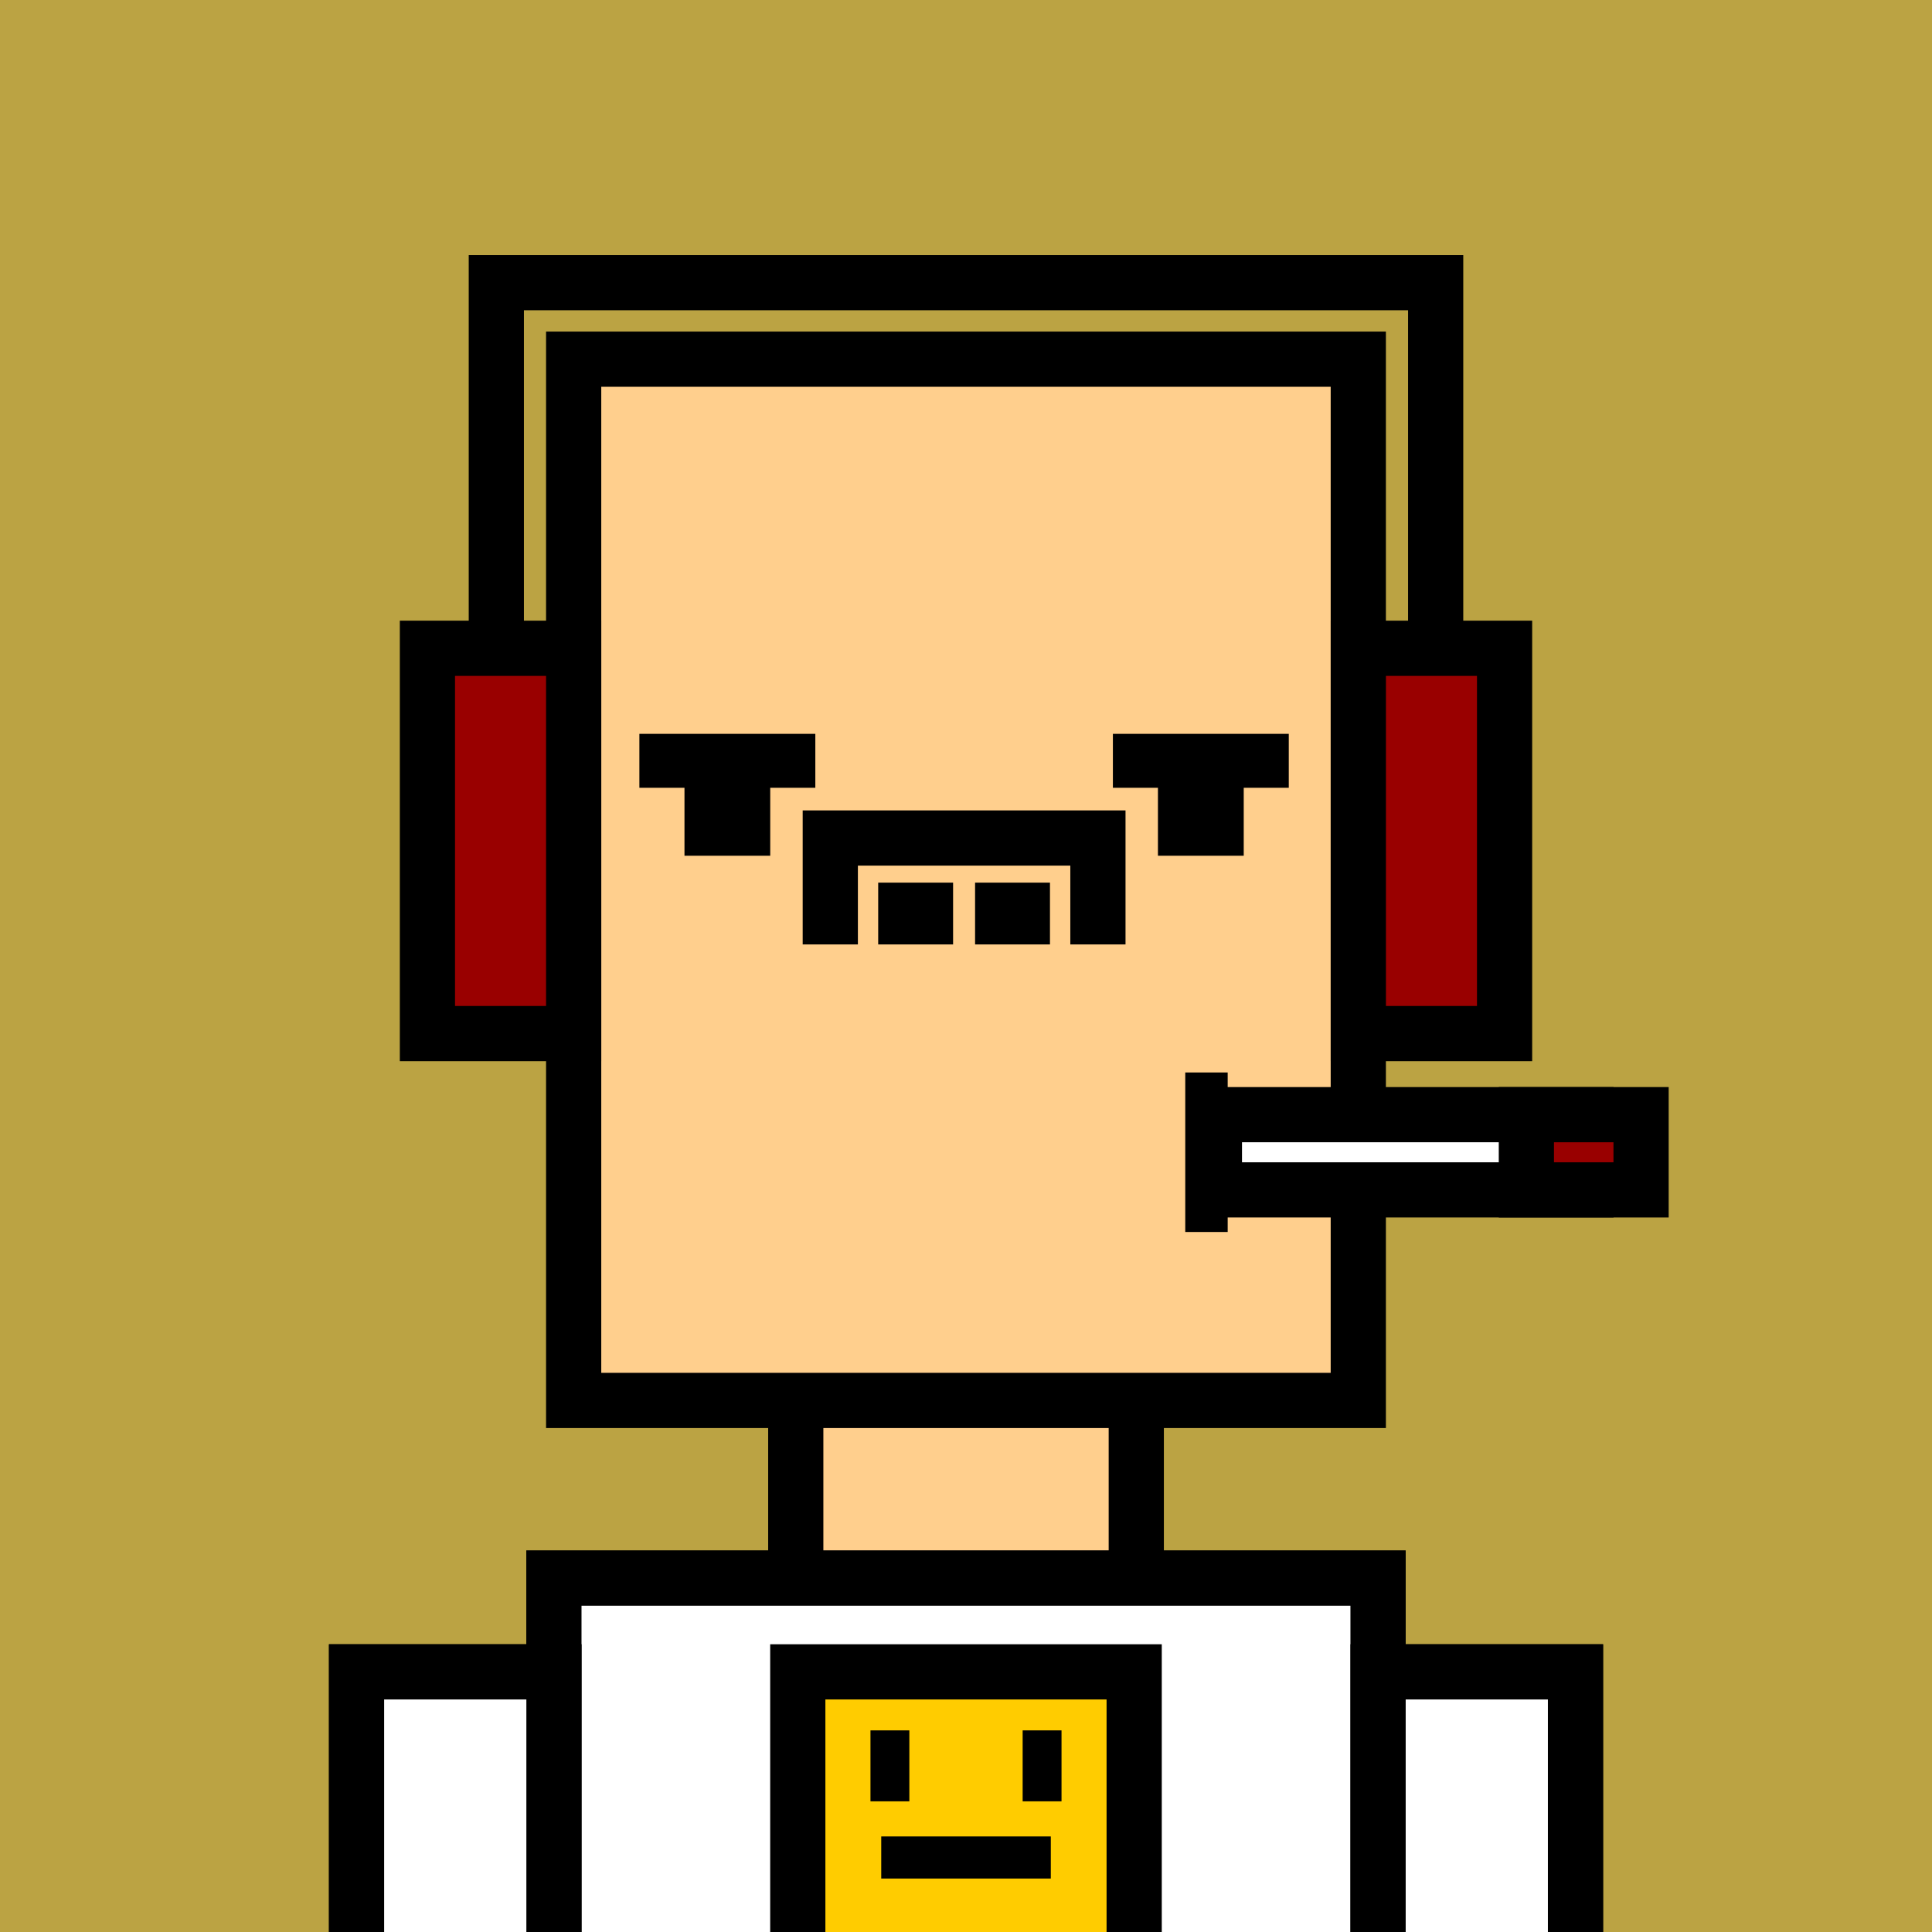 <svg xmlns="http://www.w3.org/2000/svg" xml:space="preserve" fill-rule="evenodd" clip-rule="evenodd" image-rendering="optimizeQuality" shape-rendering="geometricPrecision" text-rendering="geometricPrecision" viewBox="0 0 413 413"><path fill="#BBA343" d="M0 0h413v413H0z"/><defs><clipPath id="a"><path d="M0 0h413v413H0z"/></clipPath></defs><g fill="#FFCF8D" stroke="#000" stroke-miterlimit="22.926" stroke-width="11.8" clip-path="url(#a)"><path d="M103.34 156.87h206.33v45.78H103.34z"/><path d="M122.63 76.78h167.73v222.59H122.63zM170.11 299.37h72.79v37.98h-72.79zM118.41 337.35h176.17v151.91H118.41z"/><path d="M76.22 357.39h42.2v133.98h-42.2zM294.59 357.39h42.2v133.98h-42.2z"/></g><path fill="none" d="M0 0h413v413H0z"/><defs><clipPath id="b"><path d="M0 0h413v413H0z"/></clipPath></defs><g clip-path="url(#b)"><path fill="#fff" stroke="#000" stroke-miterlimit="22.926" stroke-width="11.8" d="M118.41 337.35h176.17v151.91H118.41z"/><path fill="#fff" stroke="#000" stroke-miterlimit="22.926" stroke-width="11.8" d="M76.22 357.39h42.2v133.98h-42.2zM294.59 357.39h42.2v133.98h-42.2z"/><path fill="#fc0" stroke="#000" stroke-miterlimit="22.926" stroke-width="11.8" d="M170.54 357.39h71.91v70.36h-71.91z"/><path d="M186.08 369.9h8.31v15.17h-8.31zm32.53 0h8.31v15.17h-8.31zM188.38 392.57h36.25v9h-36.25z"/></g><path fill="none" d="M0 0h413v413H0z"/><g fill="#900" stroke="#000" stroke-miterlimit="22.926" stroke-width="11.8"><path d="M91.37 138.58h31.26v82.37H91.37zM290.37 138.58h31.26v82.37h-31.26z"/></g><path fill="none" stroke="#000" stroke-miterlimit="22.926" stroke-width="11.8" d="M106.1 138.58V60.42h200.8v78.16"/><path fill="none" d="M0 0h413v413H0z"/><path d="M253.37 229.26h9.07v34.1h-9.07z"/><path fill="#fff" stroke="#000" stroke-miterlimit="22.926" stroke-width="11.8" d="M259.6 238.28h79.42v16.08H259.6z"/><path fill="none" d="M0 0h413v413H0z"/><path fill="#900" stroke="#000" stroke-miterlimit="22.926" stroke-width="11.8" d="M326.29 238.28h24.52v16.08h-24.52z"/><path fill="none" d="M0 0h413v413H0z"/><path d="M136.68 156.87h37.61v11.53h-9.64v14.53h-18.33V168.4h-9.64zm101.22 0h37.6v11.53h-9.63v14.53h-18.34V168.4h-9.63z"/><path fill="none" stroke="#000" stroke-miterlimit="22.926" stroke-width="11.8" d="M177.49 201.89v-22.75h57.21v22.75"/><path d="M208.44 188.68h16.01v13.21h-16.01zm-20.71 0h16.01v13.21h-16.01z"/></svg>